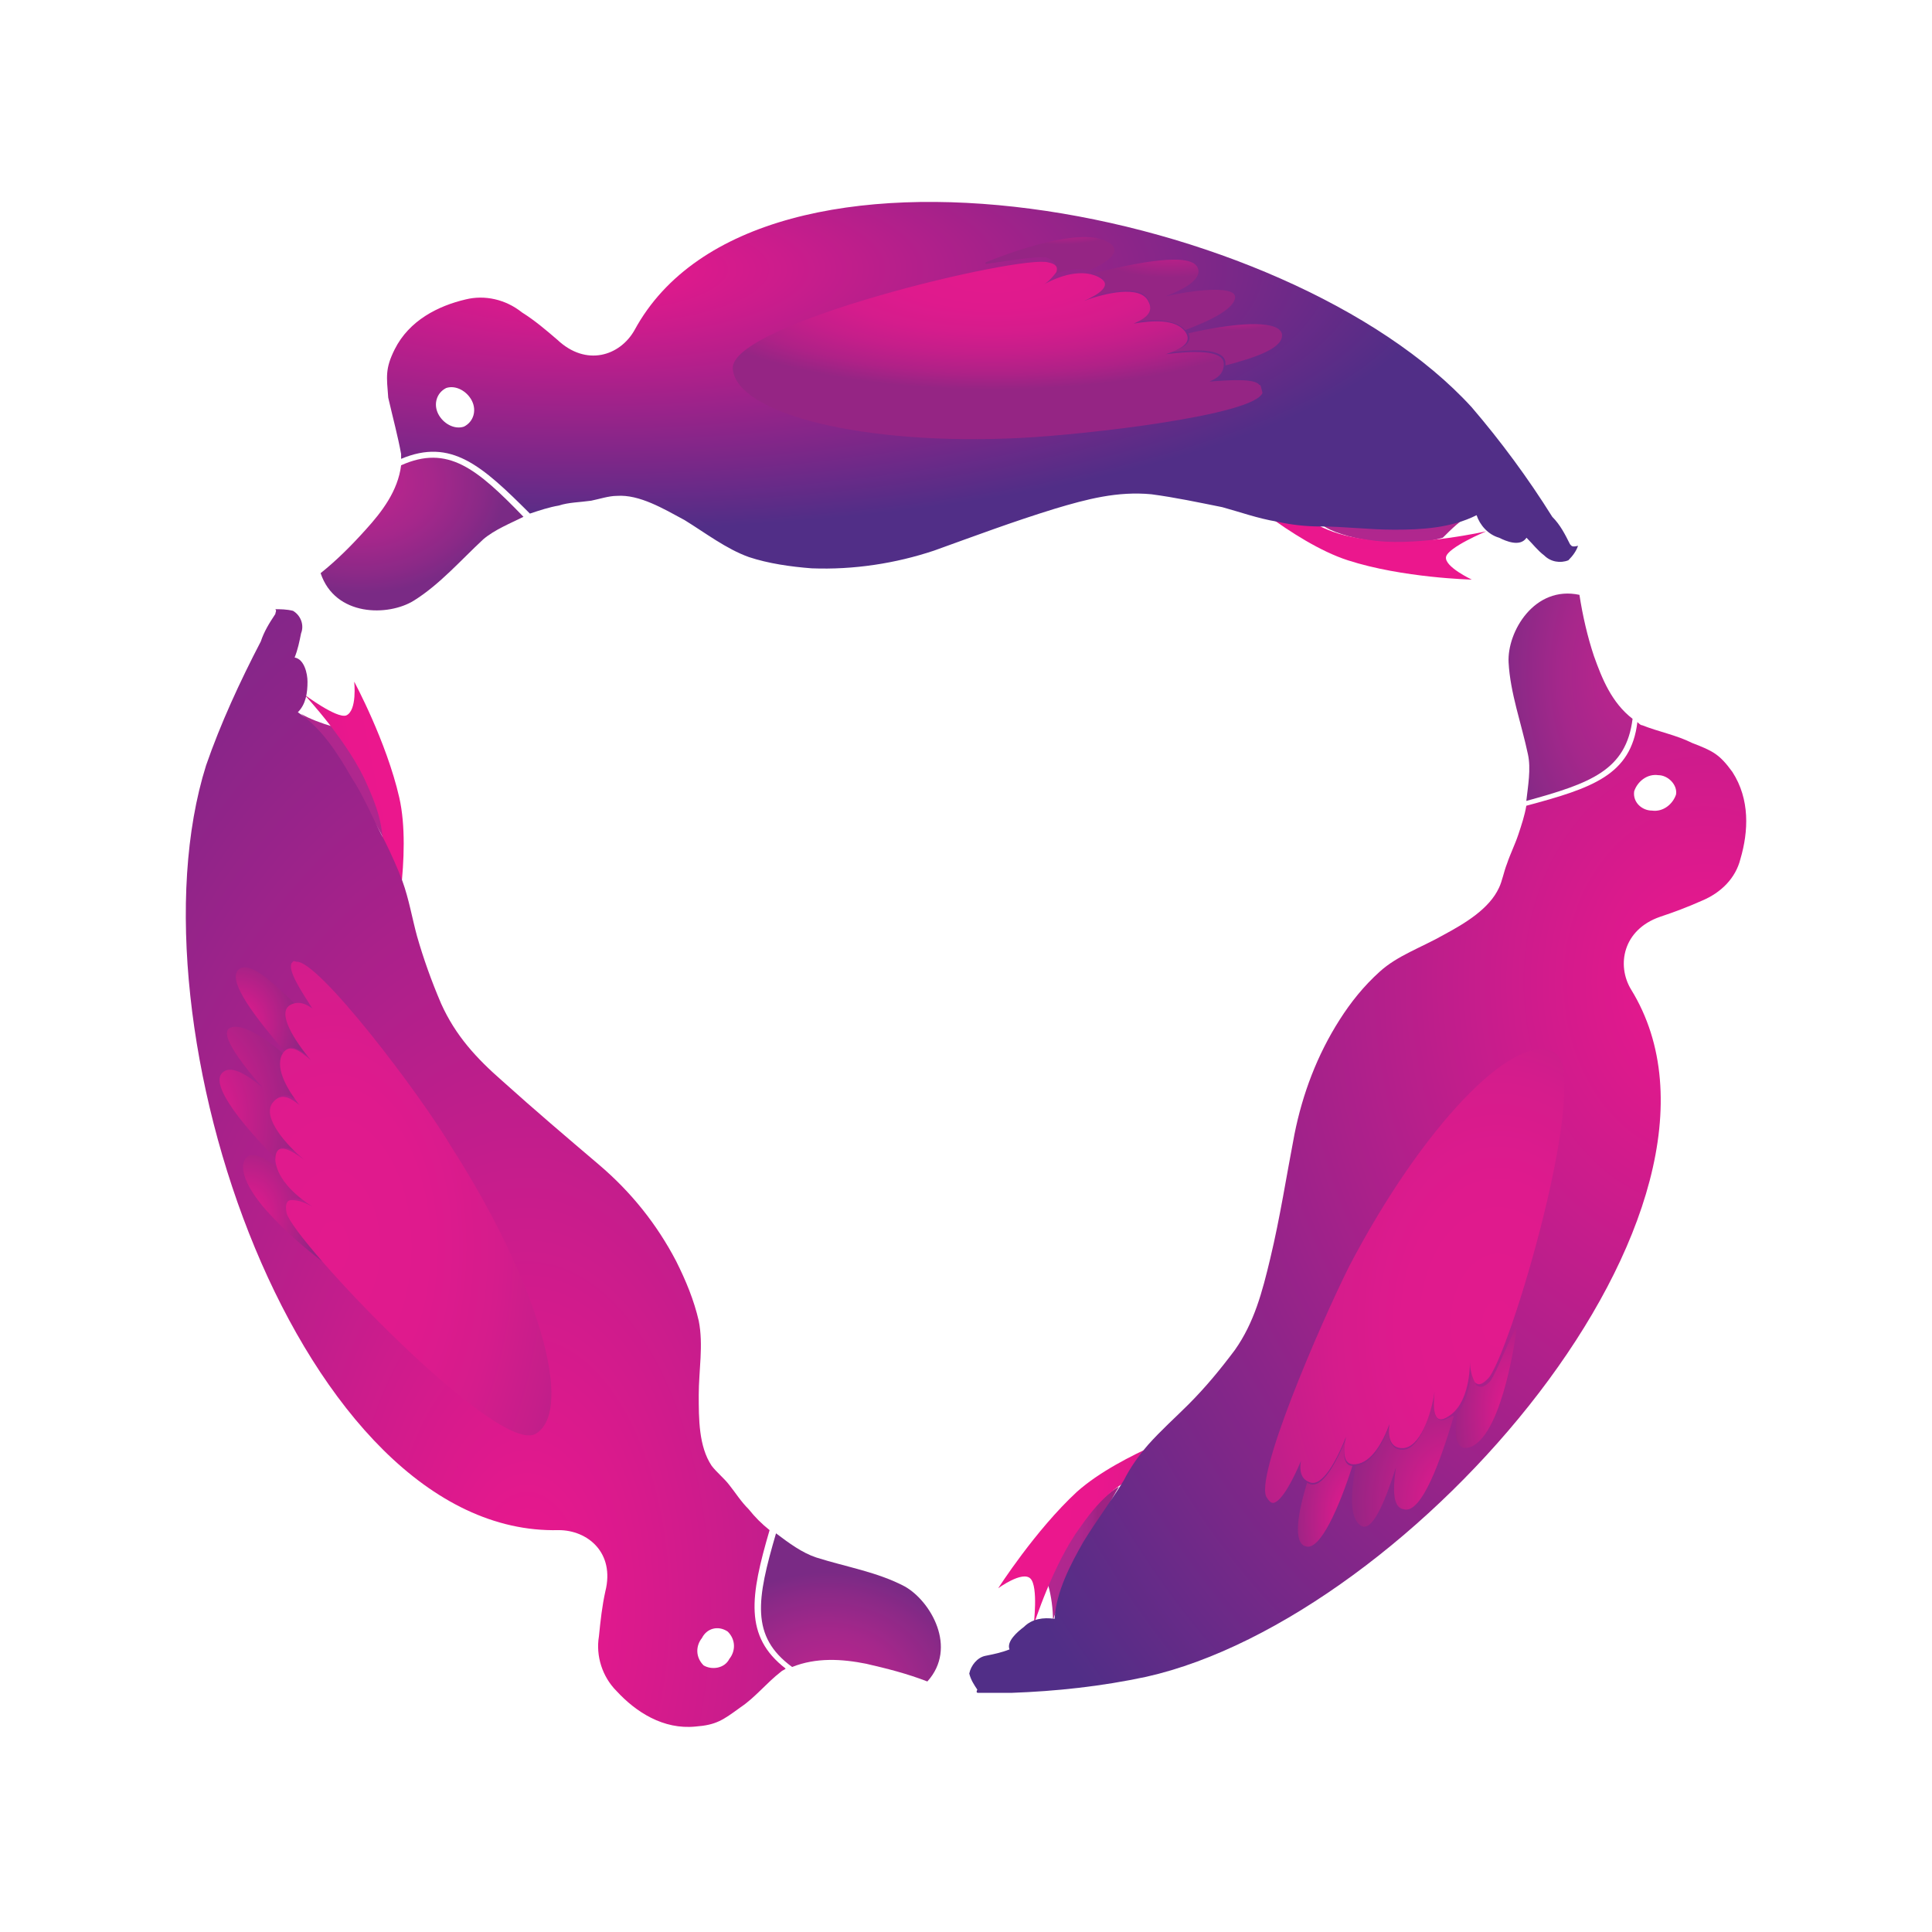 <?xml version="1.0" encoding="utf-8"?>
<!-- Generator: Adobe Illustrator 27.9.0, SVG Export Plug-In . SVG Version: 6.00 Build 0)  -->
<svg version="1.1" id="Layer_1" xmlns="http://www.w3.org/2000/svg" xmlns:xlink="http://www.w3.org/1999/xlink" x="0px" y="0px"
	 viewBox="0 0 120 120" style="enable-background:new 0 0 120 120;" xml:space="preserve">
<style type="text/css">
	.st0{fill:none;}
	.st1{fill:url(#SVGID_1_);}
	.st2{fill:url(#SVGID_00000067929659406026971040000001244808620980927111_);}
	.st3{fill:url(#SVGID_00000139972368542854434450000010703619923499061434_);}
	.st4{fill:url(#SVGID_00000078751845870458513740000006178044511452351361_);}
	.st5{fill:url(#SVGID_00000082327062266288290730000000784263099435636154_);}
	.st6{fill:url(#SVGID_00000116951981594470061520000008542890451354393987_);}
	.st7{fill:url(#SVGID_00000017480904607134199040000003817643788708181125_);}
	.st8{fill:url(#SVGID_00000010278456695401513850000007185199415351151751_);}
	.st9{fill:url(#SVGID_00000107568597538351806870000012329787330886199168_);}
	.st10{fill:url(#SVGID_00000085234867719639585660000000428026007656766849_);}
	.st11{fill:url(#SVGID_00000041263639261424769540000014510189605798096575_);}
	.st12{fill:url(#SVGID_00000139255750527803408730000016154961899632451483_);}
	.st13{fill:url(#SVGID_00000035491100476649245040000015685925352111294086_);}
	.st14{fill:url(#SVGID_00000016768575827940511440000009150749918063232440_);}
	.st15{fill:url(#SVGID_00000080899002216696575300000014549365875754734227_);}
	.st16{fill:url(#SVGID_00000104695861868176855720000007035426003924463490_);}
	.st17{fill:url(#SVGID_00000001643518492762070740000013594651025093746861_);}
	.st18{fill:url(#SVGID_00000060020437264289779650000000437711988548332716_);}
	.st19{fill:url(#SVGID_00000044886300794691343530000013443134126716151467_);}
	.st20{fill:url(#SVGID_00000057141190324986138910000008130121437954108593_);}
	.st21{fill:url(#SVGID_00000008866771131660749570000008558719224924054973_);}
	.st22{fill:url(#SVGID_00000181045588753237561550000000390246919868420031_);}
	.st23{fill:url(#SVGID_00000064347938676512785790000000038341411213859202_);}
	.st24{fill:url(#SVGID_00000160898793489416585720000014285731161459077767_);}
</style>
<g>
	<rect class="st0" width="120" height="120"/>
	<g>
		<g transform="translate(0, -1)">
			<g transform="translate(0, 66.739)">
				
					<linearGradient id="SVGID_1_" gradientUnits="userSpaceOnUse" x1="9.526" y1="46.578" x2="9.362" y2="46.424" gradientTransform="matrix(13.566 0 0 -20.42 -106.733 931.843)">
					<stop  offset="0" style="stop-color:#B1278F"/>
					<stop  offset="0.48" style="stop-color:#AF278E"/>
					<stop  offset="0.65" style="stop-color:#A8258A"/>
					<stop  offset="0.76" style="stop-color:#9E2383"/>
				</linearGradient>
				<path class="st1" d="M20.7-20.6c-0.7-0.2-1.5-0.5-2-0.8c0.9,0.8,4.6,6.6,5.1,7.7C23.9-14.8,22.7-18.6,20.7-20.6L20.7-20.6z"/>
				
					<linearGradient id="SVGID_00000021811326701816653620000009050269089252357282_" gradientUnits="userSpaceOnUse" x1="9.766" y1="45.28" x2="9.343" y2="45.054" gradientTransform="matrix(16.167 0 0 -42.633 -132.143 1909.737)">
					<stop  offset="0" style="stop-color:#EC178D"/>
					<stop  offset="0.47" style="stop-color:#EA178D"/>
					<stop  offset="0.64" style="stop-color:#E3188C"/>
					<stop  offset="0.76" style="stop-color:#D81A8A"/>
					<stop  offset="0.86" style="stop-color:#C71D88"/>
					<stop  offset="0.95" style="stop-color:#B12085"/>
					<stop  offset="1" style="stop-color:#9E2383"/>
				</linearGradient>
				<path style="fill:url(#SVGID_00000021811326701816653620000009050269089252357282_);" d="M24.4-7.3c0,0,1.2-5.4,0.4-8.9
					C24-19.7,22-23.4,22-23.4l0,0c0,0,0.2,1.8-0.5,2.1c-0.6,0.2-2.6-1.3-2.6-1.3s2.8,3,3.9,5.6c1,2.2,1.2,3.5,0.8,6.3
					s-0.5,2.7-0.5,2.7L24.4-7.3L24.4-7.3z"/>
				
					<radialGradient id="SVGID_00000170958416951219475710000004652414793157527202_" cx="10.231" cy="44.136" r="0.537" gradientTransform="matrix(98.437 0 0 -183.178 -974.369 8118.562)" gradientUnits="userSpaceOnUse">
					<stop  offset="0" style="stop-color:#EC178D"/>
					<stop  offset="0.24" style="stop-color:#CB1C8C"/>
					<stop  offset="0.77" style="stop-color:#772888"/>
					<stop  offset="1" style="stop-color:#512E87"/>
				</radialGradient>
				<path style="fill:url(#SVGID_00000170958416951219475710000004652414793157527202_);" d="M17.1-27.6c-0.4,0.6-0.7,1.1-0.9,1.7
					c-1.3,2.5-2.5,5.1-3.4,7.7C7.7-2,18.7,29.7,34.7,29.3c1.8,0,3.5,1.4,2.9,3.8c-0.2,0.9-0.3,1.8-0.4,2.8c-0.2,1.2,0.2,2.5,1.1,3.4
					c1.2,1.3,2.9,2.4,4.9,2.2c1.3-0.1,1.7-0.4,2.8-1.2c0.9-0.6,1.6-1.5,2.5-2.2c0.1-0.1,0.2-0.1,0.3-0.2c-2.6-2-2.2-4.5-1-8.6
					c-0.5-0.4-0.9-0.8-1.3-1.3c-0.5-0.5-0.8-1-1.2-1.5c-0.3-0.4-0.8-0.8-1.1-1.2c-0.8-1.2-0.8-2.9-0.8-4.4c0-1.5,0.3-3.1,0-4.6
					c-0.3-1.3-0.8-2.5-1.4-3.7c-1.2-2.3-2.8-4.3-4.8-6c-2-1.7-4-3.4-6-5.2c-1.6-1.4-2.9-2.8-3.8-4.8c-0.6-1.4-1.1-2.8-1.5-4.2
					c-0.3-1.1-0.5-2.3-0.9-3.4c-0.3-0.8-0.7-1.7-1.1-2.5c-0.7-1.3-1.3-2.8-2.1-4c-0.8-1.4-1.8-3-3.3-4c0.5-0.5,0.6-1.2,0.6-1.9
					c0-0.5-0.2-1.4-0.8-1.5c0.2-0.5,0.3-1,0.4-1.5c0.2-0.5,0-1.1-0.5-1.4c-0.4-0.1-0.8-0.1-1.1-0.1C17.2-27.8,17.1-27.7,17.1-27.6
					L17.1-27.6z M45.2,35.6c0.5,0.5,0.5,1.2,0.1,1.7c-0.3,0.6-1.1,0.7-1.6,0.4c0,0,0,0,0,0c-0.5-0.5-0.5-1.2-0.1-1.7
					C43.9,35.4,44.6,35.2,45.2,35.6C45.1,35.6,45.1,35.6,45.2,35.6L45.2,35.6z"/>
				
					<radialGradient id="SVGID_00000083799265712337176230000006428509372144523419_" cx="8.202" cy="49.35" r="0.31" gradientTransform="matrix(29.43 0 0 -24.205 -189.994 1233.954)" gradientUnits="userSpaceOnUse">
					<stop  offset="0" style="stop-color:#BA258E"/>
					<stop  offset="0.23" style="stop-color:#B5258D"/>
					<stop  offset="0.51" style="stop-color:#A5278B"/>
					<stop  offset="0.83" style="stop-color:#8B2987"/>
					<stop  offset="1" style="stop-color:#7A2A85"/>
				</radialGradient>
				<path style="fill:url(#SVGID_00000083799265712337176230000006428509372144523419_);" d="M49.2,37.8c1.5-0.6,3.1-0.5,4.6-0.2
					c1.3,0.3,2.5,0.6,3.8,1.1c1.9-2.1,0.2-5-1.4-5.9c-1.7-0.9-3.6-1.2-5.5-1.8c-0.9-0.3-1.7-0.9-2.5-1.5
					C47,33.6,46.6,35.9,49.2,37.8L49.2,37.8z"/>
				
					<radialGradient id="SVGID_00000061468819073343906570000000137314761325204886_" cx="9.805" cy="47.648" r="0.437" gradientTransform="matrix(14.338 0 0 -22.279 -127.995 1065.343)" gradientUnits="userSpaceOnUse">
					<stop  offset="9.000000e-02" style="stop-color:#E21A8D"/>
					<stop  offset="1" style="stop-color:#952584"/>
				</radialGradient>
				<path style="fill:url(#SVGID_00000061468819073343906570000000137314761325204886_);" d="M17.2,6.2c-0.1-1.1,1-0.6,1.8,0
					c-1-0.9-2.6-2.5-2-3.5c0.5-0.7,1.1-0.4,1.7,0.1c-0.8-0.9-1.5-2.2-1.1-3.1l0,0c-1.3-1.1-2.6-1.9-3.3-1.6c-0.7,0.3,0.5,2,2,3.7
					c-1.1-0.9-2-1.4-2.5-0.9c-0.8,0.8,1.5,3.5,3.5,5.5C17.3,6.4,17.2,6.3,17.2,6.2L17.2,6.2z"/>
				
					<radialGradient id="SVGID_00000146489310086911300880000012893391999373748629_" cx="9.736" cy="49.009" r="0.304" gradientTransform="matrix(12.55 0 0 -15.1 -107.327 737.929)" gradientUnits="userSpaceOnUse">
					<stop  offset="9.000000e-02" style="stop-color:#E21A8D"/>
					<stop  offset="1" style="stop-color:#952584"/>
				</radialGradient>
				<path style="fill:url(#SVGID_00000146489310086911300880000012893391999373748629_);" d="M14.8-5.5c-0.7,0.7,1.1,3,2.9,5.1
					C18-1,18.7-0.5,19.4,0.1c-1-1.3-2-2.9-1.3-3.4c0,0,0.1,0,0.2-0.1C16.8-4.9,15.4-6.1,14.8-5.5L14.8-5.5z"/>
				
					<radialGradient id="SVGID_00000110452185463261442510000017075764902578555542_" cx="9.681" cy="49.42" r="0.321" gradientTransform="matrix(13.068 0 0 -17.493 -111.039 874.325)" gradientUnits="userSpaceOnUse">
					<stop  offset="9.000000e-02" style="stop-color:#E21A8D"/>
					<stop  offset="1" style="stop-color:#952584"/>
				</radialGradient>
				<path style="fill:url(#SVGID_00000110452185463261442510000017075764902578555542_);" d="M17.9,9.5c-0.1-0.5,0-0.7,0.3-0.8
					c0.5,0,0.9,0.1,1.3,0.4c-0.6-0.4-1.8-1.2-2.2-2.3c-1.1-0.8-2-1.2-2.2-0.2c-0.2,2.2,4.9,6,4.9,6l0-0.1C18.9,11,18,9.9,17.9,9.5
					L17.9,9.5z"/>
				
					<radialGradient id="SVGID_00000031169606653189539890000002729345981459530924_" cx="9.927" cy="44.993" r="0.504" gradientTransform="matrix(46.26 0 0 -77.658 -438.519 3505.793)" gradientUnits="userSpaceOnUse">
					<stop  offset="0" style="stop-color:#E21A8D"/>
					<stop  offset="0.25" style="stop-color:#DF1A8D"/>
					<stop  offset="0.44" style="stop-color:#D51C8C"/>
					<stop  offset="0.6" style="stop-color:#C51E8A"/>
					<stop  offset="0.76" style="stop-color:#AF2187"/>
					<stop  offset="0.89" style="stop-color:#952584"/>
				</radialGradient>
				<path style="fill:url(#SVGID_00000031169606653189539890000002729345981459530924_);" d="M18.1-5.9c-0.2,0.5,0.6,1.7,1.3,2.8
					C19-3.4,18.5-3.6,18-3.3c-0.8,0.5,0.3,2.2,1.3,3.4c-0.7-0.6-1.4-1.1-1.8-0.3c-0.4,0.9,0.4,2.2,1.1,3.1c-0.6-0.5-1.2-0.8-1.7-0.1
					c-0.6,0.9,0.9,2.6,2,3.5c-0.8-0.6-1.8-1.2-1.8,0c0.1,1.3,1.5,2.4,2.3,2.9c-0.4-0.2-0.8-0.4-1.3-0.4c-0.3,0-0.4,0.3-0.3,0.8
					c0.4,1.7,13.2,15.2,15.5,13.7c2.4-1.5,0.1-9.4-5.2-17.7C26.1,2.2,19.7-6.2,18.4-6C18.2-6.1,18.2-6,18.1-5.9L18.1-5.9z"/>
			</g>
			<g transform="translate(127.502, 64.747)">
				
					<linearGradient id="SVGID_00000155845421238328651780000012285146468541887386_" gradientUnits="userSpaceOnUse" x1="-124.897" y1="51.92" x2="-124.567" y2="51.904" gradientTransform="matrix(11.655 0 0 -21.914 1393.369 1170.332)">
					<stop  offset="0" style="stop-color:#B1278F"/>
					<stop  offset="0.48" style="stop-color:#AF278E"/>
					<stop  offset="0.65" style="stop-color:#A8258A"/>
					<stop  offset="0.76" style="stop-color:#9E2383"/>
				</linearGradient>
				<path style="fill:url(#SVGID_00000155845421238328651780000012285146468541887386_);" d="M-62.4,34.7c0.2,0.7,0.3,1.5,0.3,2.2
					c0.3-1.2,3.4-7.2,4.1-8.3C-59.1,29.1-61.7,32-62.4,34.7L-62.4,34.7z"/>
				
					<linearGradient id="SVGID_00000093172731021490991990000001800321032567855779_" gradientUnits="userSpaceOnUse" x1="-119.906" y1="49.807" x2="-119.557" y2="49.773" gradientTransform="matrix(33.669 0 0 -32.772 3971.989 1662.665)">
					<stop  offset="0" style="stop-color:#EC178D"/>
					<stop  offset="0.47" style="stop-color:#EA178D"/>
					<stop  offset="0.64" style="stop-color:#E3188C"/>
					<stop  offset="0.76" style="stop-color:#D81A8A"/>
					<stop  offset="0.86" style="stop-color:#C71D88"/>
					<stop  offset="0.95" style="stop-color:#B12085"/>
					<stop  offset="1" style="stop-color:#9E2383"/>
				</linearGradient>
				<path style="fill:url(#SVGID_00000093172731021490991990000001800321032567855779_);" d="M-52.7,24.8c0,0-5.2,1.7-7.9,4.1
					c-2.6,2.4-4.9,6-4.9,6l0,0c0,0,1.5-1.1,2-0.6c0.5,0.5,0.2,2.9,0.2,2.9s1.2-3.8,2.9-6.1c1.4-2,2.5-2.9,5.1-3.9
					c2.6-1,2.6-0.9,2.6-0.9L-52.7,24.8L-52.7,24.8z"/>
				
					<radialGradient id="SVGID_00000102507841837337889050000018208063982402088327_" cx="-117.751" cy="46.468" r="0.413" gradientTransform="matrix(127.972 0 0 -159.244 15047.447 7396.799)" gradientUnits="userSpaceOnUse">
					<stop  offset="0" style="stop-color:#EC178D"/>
					<stop  offset="0.24" style="stop-color:#CB1C8C"/>
					<stop  offset="0.77" style="stop-color:#772888"/>
					<stop  offset="1" style="stop-color:#512E87"/>
				</radialGradient>
				<path style="fill:url(#SVGID_00000102507841837337889050000018208063982402088327_);" d="M-66.7,41.4c0.7,0,1.3,0,2,0
					c2.8-0.1,5.6-0.4,8.4-1c16.5-3.7,38.5-29.1,30.1-42.7c-0.9-1.5-0.5-3.7,1.8-4.5c0.9-0.3,1.7-0.6,2.6-1c1.2-0.5,2.1-1.4,2.4-2.6
					c0.5-1.7,0.6-3.7-0.5-5.4c-0.8-1.1-1.2-1.3-2.5-1.8c-1-0.5-2.1-0.7-3.1-1.1c-0.1,0-0.2-0.1-0.3-0.2c-0.4,3.3-2.8,4.1-6.9,5.2
					c-0.1,0.6-0.3,1.2-0.5,1.8c-0.2,0.6-0.5,1.2-0.7,1.8c-0.2,0.5-0.3,1.1-0.5,1.5c-0.6,1.3-2.1,2.2-3.4,2.9c-1.4,0.8-2.9,1.3-4,2.3
					c-1,0.9-1.8,1.9-2.5,3c-1.4,2.2-2.3,4.6-2.8,7.1c-0.5,2.6-0.9,5.2-1.5,7.7c-0.5,2.1-1,4-2.2,5.7c-0.9,1.2-1.8,2.3-2.9,3.4
					c-0.8,0.8-1.7,1.6-2.5,2.5c-0.6,0.7-1.1,1.4-1.5,2.2c-0.8,1.3-1.7,2.5-2.5,3.8c-0.8,1.4-1.7,3.1-1.8,4.8c-0.7-0.1-1.4,0-1.9,0.5
					c-0.4,0.3-1.1,0.9-0.9,1.4c-0.5,0.2-1,0.3-1.5,0.4c-0.5,0.1-0.9,0.6-1,1.1c0.1,0.4,0.3,0.7,0.5,1
					C-66.9,41.4-66.8,41.4-66.7,41.4L-66.7,41.4z M-26-14.6c0.2-0.6,0.8-1.1,1.5-1c0.6,0,1.2,0.6,1.1,1.2v0c-0.2,0.6-0.8,1.1-1.5,1
					C-25.5-13.4-26.1-13.9-26-14.6C-26-14.5-26-14.5-26-14.6L-26-14.6z"/>
				
					<radialGradient id="SVGID_00000083767544611993774500000005998887861705588624_" cx="-123.63" cy="47.202" r="0.446" gradientTransform="matrix(20.427 0 0 -33.783 2499.511 1572.739)" gradientUnits="userSpaceOnUse">
					<stop  offset="0" style="stop-color:#BA258E"/>
					<stop  offset="0.23" style="stop-color:#B5258D"/>
					<stop  offset="0.51" style="stop-color:#A5278B"/>
					<stop  offset="0.83" style="stop-color:#8B2987"/>
					<stop  offset="1" style="stop-color:#7A2A85"/>
				</radialGradient>
				<path style="fill:url(#SVGID_00000083767544611993774500000005998887861705588624_);" d="M-26.1-19.1c-1.3-1-1.9-2.5-2.4-3.9
					c-0.4-1.2-0.7-2.5-0.9-3.8c-2.8-0.6-4.5,2.3-4.4,4.2c0.1,1.9,0.8,3.8,1.2,5.7c0.2,0.9,0,2-0.1,2.9
					C-28.7-15.1-26.5-15.9-26.1-19.1L-26.1-19.1z"/>
				
					<radialGradient id="SVGID_00000137854945282527450420000003312757904680597655_" cx="-124.258" cy="51.438" r="0.381" gradientTransform="matrix(16.433 0 0 -21.571 2004.646 1139.116)" gradientUnits="userSpaceOnUse">
					<stop  offset="9.000000e-02" style="stop-color:#E21A8D"/>
					<stop  offset="1" style="stop-color:#952584"/>
				</radialGradient>
				<path style="fill:url(#SVGID_00000137854945282527450420000003312757904680597655_);" d="M-37.5,24.3c-1,0.6-1-0.6-0.9-1.5
					c-0.3,1.4-0.9,3.5-2,3.5c-0.8,0-0.9-0.8-0.8-1.5c-0.4,1.1-1.1,2.4-2.1,2.5l0,0c-0.3,1.7-0.4,3.2,0.3,3.7s1.5-1.4,2.2-3.6
					c-0.2,1.4-0.2,2.5,0.5,2.6c1.1,0.3,2.3-3.1,3.1-5.8C-37.4,24.2-37.4,24.3-37.5,24.3L-37.5,24.3z"/>
				
					<radialGradient id="SVGID_00000086665896839326462910000007145853053738843022_" cx="-129.4" cy="52.909" r="0.418" gradientTransform="matrix(9.114 0 0 -17.778 1135.788 971.133)" gradientUnits="userSpaceOnUse">
					<stop  offset="9.000000e-02" style="stop-color:#E21A8D"/>
					<stop  offset="1" style="stop-color:#952584"/>
				</radialGradient>
				<path style="fill:url(#SVGID_00000086665896839326462910000007145853053738843022_);" d="M-46.4,32.3c0.9,0.3,2.1-2.5,2.9-5
					c-0.6,0-0.6-0.9-0.4-1.7c-0.6,1.5-1.5,3.2-2.3,2.8c0,0-0.1,0-0.1-0.1C-46.9,30.2-47.2,32.1-46.4,32.3L-46.4,32.3z"/>
				
					<radialGradient id="SVGID_00000137829810695558661020000001072813323229693842_" cx="-130.135" cy="51.731" r="0.427" gradientTransform="matrix(9.823 0 0 -19.461 1244.799 1030.737)" gradientUnits="userSpaceOnUse">
					<stop  offset="9.000000e-02" style="stop-color:#E21A8D"/>
					<stop  offset="1" style="stop-color:#952584"/>
				</radialGradient>
				<path style="fill:url(#SVGID_00000137829810695558661020000001072813323229693842_);" d="M-35,22.1c-0.4,0.4-0.6,0.3-0.8,0.2
					c-0.2-0.4-0.3-0.8-0.3-1.3c0,0.8-0.2,2.2-0.9,3.1c-0.2,1.3-0.1,2.4,0.9,2c2-0.9,2.8-7.3,2.8-7.3h-0.1
					C-34.2,20.5-34.7,21.8-35,22.1L-35,22.1z"/>
				
					<radialGradient id="SVGID_00000147926729303345655970000003570157661218527935_" cx="-119.424" cy="47.16" r="0.475" gradientTransform="matrix(49.075 0 0 -73.898 5826.255 3503.554)" gradientUnits="userSpaceOnUse">
					<stop  offset="0" style="stop-color:#E21A8D"/>
					<stop  offset="0.25" style="stop-color:#DF1A8D"/>
					<stop  offset="0.44" style="stop-color:#D51C8C"/>
					<stop  offset="0.6" style="stop-color:#C51E8A"/>
					<stop  offset="0.76" style="stop-color:#AF2187"/>
					<stop  offset="0.89" style="stop-color:#952584"/>
				</radialGradient>
				<path style="fill:url(#SVGID_00000147926729303345655970000003570157661218527935_);" d="M-48.4,29.6c0.5-0.1,1.2-1.4,1.7-2.6
					c-0.1,0.6,0,1.1,0.5,1.3c0.8,0.4,1.7-1.3,2.3-2.8c-0.2,0.9-0.2,1.8,0.6,1.7c1-0.1,1.7-1.4,2.1-2.5c-0.1,0.7,0,1.5,0.8,1.5
					c1.1,0,1.8-2.1,2-3.5c-0.1,1-0.1,2.2,0.9,1.5c1.1-0.7,1.3-2.5,1.3-3.4c0,0.5,0.1,0.9,0.3,1.3c0.2,0.2,0.4,0.2,0.8-0.2
					c1.3-1.2,6.6-19.1,4.1-20.3c-2.5-1.3-8.2,4.7-12.7,13.3c-1.8,3.6-6,13.3-5.1,14.4C-48.6,29.6-48.5,29.6-48.4,29.6L-48.4,29.6z"
					/>
			</g>
			<g transform="translate(21.914, 0)">
				
					<linearGradient id="SVGID_00000004534896108766189120000012750034827390734263_" gradientUnits="userSpaceOnUse" x1="-16.373" y1="117.245" x2="-16.439" y2="118.053" gradientTransform="matrix(24.405 0 0 -4.333 465.324 543.322)">
					<stop  offset="0" style="stop-color:#B1278F"/>
					<stop  offset="0.48" style="stop-color:#AF278E"/>
					<stop  offset="0.65" style="stop-color:#A8258A"/>
					<stop  offset="0.76" style="stop-color:#9E2383"/>
				</linearGradient>
				<path style="fill:url(#SVGID_00000004534896108766189120000012750034827390734263_);" d="M67.7,34.4c0.5-0.5,1.1-1.1,1.7-1.4
					c-1.2,0.4-8,0.7-9.2,0.6C61.2,34.4,65,35.2,67.7,34.4L67.7,34.4z"/>
				
					<linearGradient id="SVGID_00000123422002199230595050000014290003808068946849_" gradientUnits="userSpaceOnUse" x1="-14.128" y1="111.917" x2="-14.245" y2="112.526" gradientTransform="matrix(42.335 0 0 -17.631 663.409 2012.08)">
					<stop  offset="0" style="stop-color:#EC178D"/>
					<stop  offset="0.47" style="stop-color:#EA178D"/>
					<stop  offset="0.64" style="stop-color:#E3188C"/>
					<stop  offset="0.76" style="stop-color:#D81A8A"/>
					<stop  offset="0.86" style="stop-color:#C71D88"/>
					<stop  offset="0.95" style="stop-color:#B12085"/>
					<stop  offset="1" style="stop-color:#9E2383"/>
				</linearGradient>
				<path style="fill:url(#SVGID_00000123422002199230595050000014290003808068946849_);" d="M54.3,31c0,0,4.1,3.7,7.5,4.8
					c3.4,1.1,7.7,1.2,7.7,1.2l0,0c0,0-1.7-0.8-1.6-1.4c0.1-0.6,2.5-1.6,2.5-1.6s-4,0.9-6.8,0.6c-2.4-0.3-3.7-0.7-5.9-2.5
					c-2.2-1.7-2.1-1.8-2.1-1.8L54.3,31L54.3,31z"/>
				
					<radialGradient id="SVGID_00000132079973009757455060000005042506926777228697_" cx="-11.95" cy="110.888" r="0.272" gradientTransform="matrix(194.053 0 0 -59.83 2333.567 6652.06)" gradientUnits="userSpaceOnUse">
					<stop  offset="0" style="stop-color:#EC178D"/>
					<stop  offset="0.24" style="stop-color:#CB1C8C"/>
					<stop  offset="0.77" style="stop-color:#772888"/>
					<stop  offset="1" style="stop-color:#512E87"/>
				</radialGradient>
				<path style="fill:url(#SVGID_00000132079973009757455060000005042506926777228697_);" d="M75.6,34.8c-0.3-0.6-0.6-1.2-1.1-1.7
					c-1.5-2.4-3.2-4.7-5-6.8c-11.4-12.5-44.4-18.8-52-4.8c-0.9,1.6-3,2.3-4.8,0.6c-0.7-0.6-1.4-1.2-2.2-1.7c-1-0.8-2.3-1.1-3.5-0.8
					c-1.7,0.4-3.5,1.3-4.4,3.1c-0.6,1.2-0.5,1.7-0.4,3C2.5,27,2.8,28.1,3,29.2v0.3c3.1-1.3,5,0.4,8,3.4c0.6-0.2,1.2-0.4,1.8-0.5
					c0.6-0.2,1.3-0.2,2-0.3c0.5-0.1,1.1-0.3,1.6-0.3c1.4-0.1,2.9,0.8,4.2,1.5c1.3,0.8,2.6,1.8,4,2.3c1.2,0.4,2.6,0.6,3.9,0.7
					c2.6,0.1,5.2-0.3,7.6-1.1c2.5-0.9,4.9-1.8,7.5-2.6c2-0.6,3.9-1.1,6-0.9c1.5,0.2,2.9,0.5,4.4,0.8c1.1,0.3,2.2,0.7,3.4,0.9
					c0.9,0.2,1.8,0.3,2.7,0.3c1.5,0,3,0.2,4.6,0.2c1.7,0,3.5-0.1,5.1-0.9c0.2,0.6,0.7,1.2,1.4,1.4c0.4,0.2,1.3,0.6,1.7,0
					c0.4,0.4,0.7,0.8,1.1,1.1c0.4,0.4,1,0.5,1.5,0.3c0.3-0.3,0.5-0.6,0.6-0.9C75.7,35,75.7,34.9,75.6,34.8L75.6,34.8z M6.9,27.5
					c-0.6,0.2-1.3-0.2-1.6-0.8c-0.3-0.6-0.1-1.3,0.5-1.6c0,0,0,0,0,0c0.6-0.2,1.3,0.2,1.6,0.8C7.7,26.5,7.5,27.2,6.9,27.5
					C6.9,27.5,6.9,27.5,6.9,27.5L6.9,27.5z"/>
				
					<radialGradient id="SVGID_00000040559224788803141710000002804397732112196229_" cx="-12.207" cy="111.867" r="0.273" gradientTransform="matrix(33.37 0 0 -25.111 407.778 2840.106)" gradientUnits="userSpaceOnUse">
					<stop  offset="0" style="stop-color:#BA258E"/>
					<stop  offset="0.23" style="stop-color:#B5258D"/>
					<stop  offset="0.51" style="stop-color:#A5278B"/>
					<stop  offset="0.83" style="stop-color:#8B2987"/>
					<stop  offset="1" style="stop-color:#7A2A85"/>
				</radialGradient>
				<path style="fill:url(#SVGID_00000040559224788803141710000002804397732112196229_);" d="M3,29.9c-0.2,1.6-1.2,2.9-2.2,4
					c-0.9,1-1.8,1.9-2.8,2.7c0.9,2.7,4.2,2.7,5.8,1.7c1.6-1,2.9-2.5,4.3-3.8c0.7-0.6,1.7-1,2.5-1.4C7.7,30.1,5.9,28.6,3,29.9L3,29.9
					z"/>
				
					<radialGradient id="SVGID_00000079456627555866713060000006087606570002061736_" cx="-15.329" cy="111.438" r="0.253" gradientTransform="matrix(24.808 0 0 -11.738 430.988 1323.321)" gradientUnits="userSpaceOnUse">
					<stop  offset="9.000000e-02" style="stop-color:#E21A8D"/>
					<stop  offset="1" style="stop-color:#952584"/>
				</radialGradient>
				<path style="fill:url(#SVGID_00000079456627555866713060000006087606570002061736_);" d="M46.3,18.1c1,0.5,0,1.1-0.9,1.5
					c1.3-0.5,3.5-1,4,0c0.4,0.7-0.2,1.2-0.9,1.4c1.1-0.2,2.6-0.2,3.2,0.5l0,0c1.6-0.6,3-1.3,3.1-2s-2-0.6-4.3-0.1
					c1.3-0.5,2.2-1.1,2-1.7c-0.3-1.1-3.8-0.4-6.6,0.3C46.1,18,46.2,18,46.3,18.1L46.3,18.1z"/>
				
					<radialGradient id="SVGID_00000067940041505893587960000004332202921487469953_" cx="-16.942" cy="112.602" r="0.203" gradientTransform="matrix(18.779 0 0 -6.705 372.791 775.167)" gradientUnits="userSpaceOnUse">
					<stop  offset="9.000000e-02" style="stop-color:#E21A8D"/>
					<stop  offset="1" style="stop-color:#952584"/>
				</radialGradient>
				<path style="fill:url(#SVGID_00000067940041505893587960000004332202921487469953_);" d="M57.7,21.7c-0.3-0.9-3.2-0.6-5.8,0
					c0.3,0.6-0.4,1-1.3,1.2c1.6-0.2,3.5-0.3,3.6,0.6v0.2C56.1,23.2,57.9,22.6,57.7,21.7L57.7,21.7z"/>
				
					<radialGradient id="SVGID_00000155829205947368369760000002910673039627280035_" cx="-15.484" cy="111.261" r="0.198" gradientTransform="matrix(21.168 0 0 -7.483 371.777 847.274)" gradientUnits="userSpaceOnUse">
					<stop  offset="9.000000e-02" style="stop-color:#E21A8D"/>
					<stop  offset="1" style="stop-color:#952584"/>
				</radialGradient>
				<path style="fill:url(#SVGID_00000155829205947368369760000002910673039627280035_);" d="M43.1,17c0.5,0.2,0.6,0.4,0.5,0.6
					c-0.2,0.4-0.6,0.7-1,0.9c0.7-0.4,2-1,3.1-0.7c1.2-0.5,2.1-1.2,1.3-1.7c-1.8-1.3-7.7,1.2-7.7,1.2l0,0.1
					C41.3,17.1,42.7,16.9,43.1,17L43.1,17z"/>
				
					<radialGradient id="SVGID_00000057852032621161117000000002755024471143996576_" cx="-12.352" cy="111.057" r="0.269" gradientTransform="matrix(86.863 0 0 -29.052 1112.655 3244.673)" gradientUnits="userSpaceOnUse">
					<stop  offset="0" style="stop-color:#E21A8D"/>
					<stop  offset="0.25" style="stop-color:#DF1A8D"/>
					<stop  offset="0.44" style="stop-color:#D51C8C"/>
					<stop  offset="0.6" style="stop-color:#C51E8A"/>
					<stop  offset="0.76" style="stop-color:#AF2187"/>
					<stop  offset="0.89" style="stop-color:#952584"/>
				</radialGradient>
				<path style="fill:url(#SVGID_00000057852032621161117000000002755024471143996576_);" d="M56.3,24.9c-0.3-0.4-1.8-0.3-3.1-0.2
					c0.5-0.2,0.9-0.5,0.9-1.1c0-0.9-2-0.8-3.6-0.6c0.9-0.3,1.7-0.7,1.2-1.4c-0.6-0.8-2-0.7-3.2-0.5c0.7-0.3,1.3-0.7,0.9-1.4
					c-0.5-1-2.7-0.5-4,0c0.9-0.4,1.9-1,0.9-1.5c-1.2-0.6-2.8,0.1-3.6,0.6c0.4-0.2,0.7-0.5,1-0.9c0.1-0.3,0-0.5-0.5-0.6
					c-1.7-0.5-19.8,3.8-19.6,6.6c0.2,2.8,8.1,4.8,17.9,4.3c4-0.2,14.5-1.4,15-2.8C56.4,25,56.4,24.9,56.3,24.9L56.3,24.9z"/>
			</g>
		</g>
	</g>
</g>
</svg>
